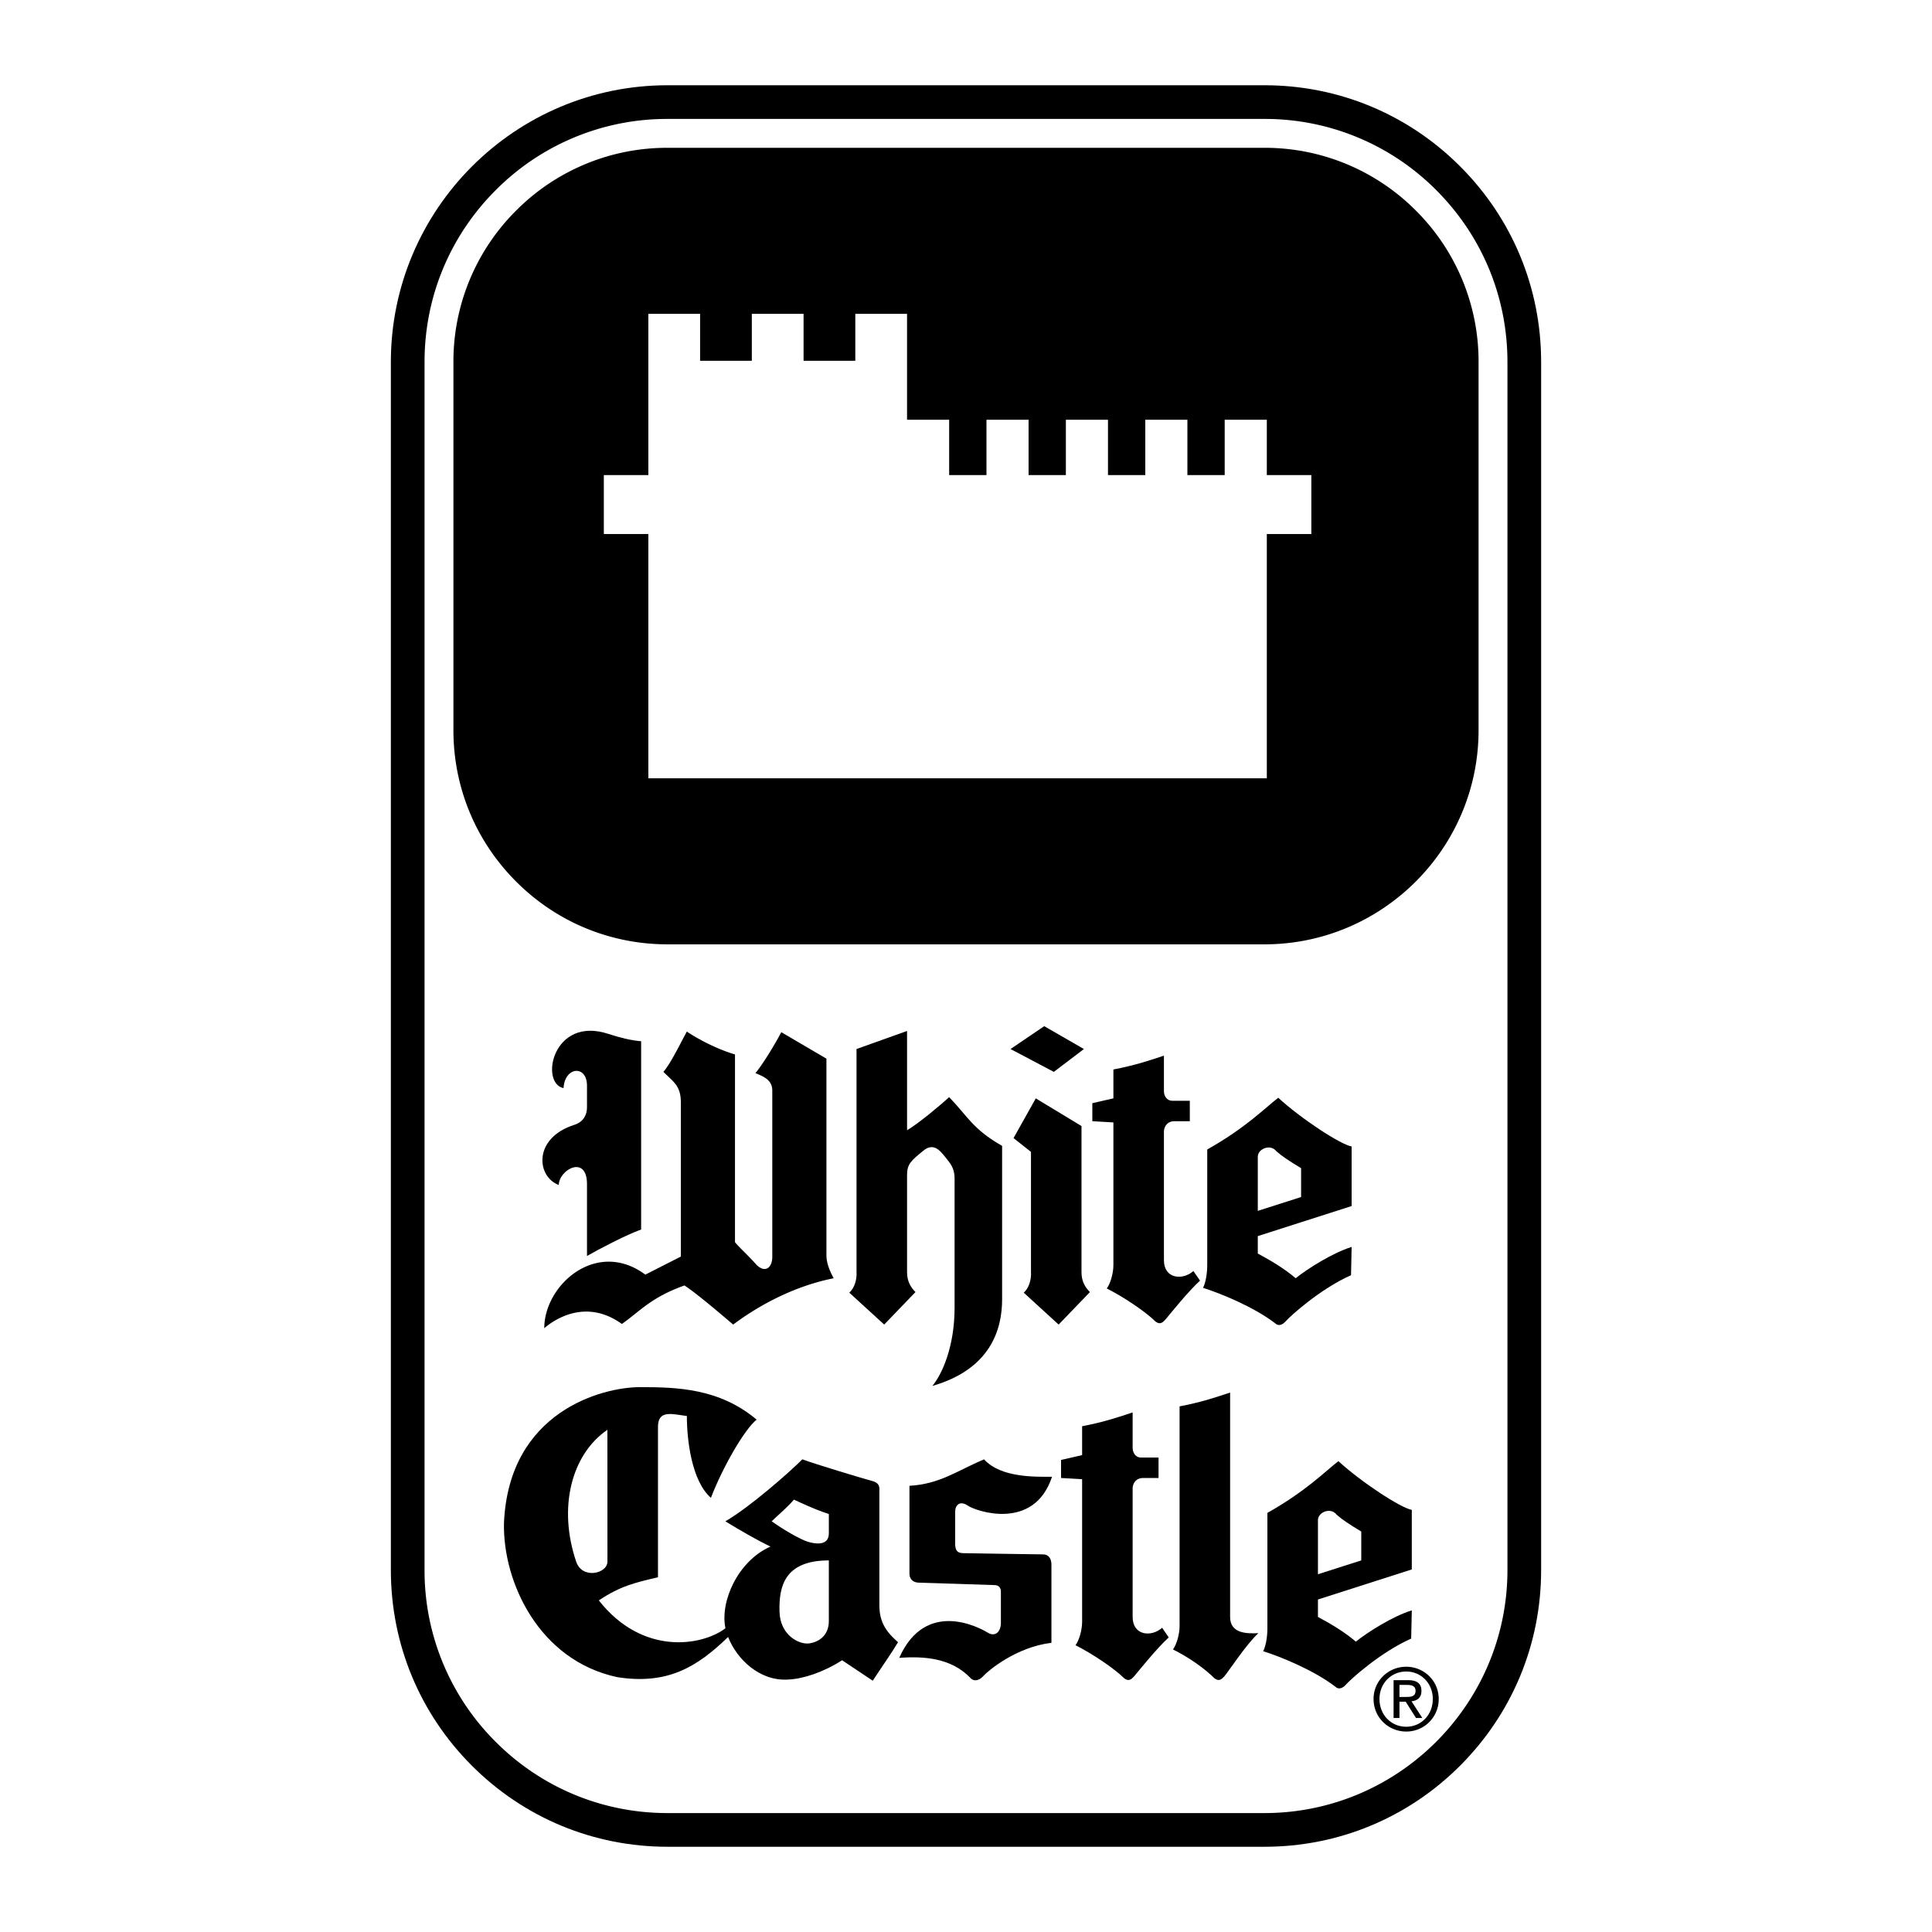 <svg xmlns="http://www.w3.org/2000/svg" width="2500" height="2500" viewBox="0 0 192.756 192.756"><g fill-rule="evenodd" clip-rule="evenodd"><path fill="#fff" d="M0 0h192.756v192.756H0V0z"/><path d="M126.148 184.252c7.375 0 14.309-2.871 19.523-8.086 5.217-5.217 8.088-12.15 8.088-19.525V36.116c0-7.376-2.871-14.31-8.088-19.524-5.215-5.215-12.148-8.087-19.523-8.087H66.606c-15.225 0-27.61 12.386-27.61 27.611v120.525c0 7.375 2.872 14.309 8.087 19.525 5.215 5.215 12.149 8.086 19.523 8.086h59.542z"/><path d="M66.606 180.891c-6.477 0-12.567-2.521-17.146-7.102a24.093 24.093 0 0 1-7.103-17.148V36.116c0-6.478 2.522-12.568 7.103-17.148a24.089 24.089 0 0 1 17.146-7.102h59.542a24.085 24.085 0 0 1 17.146 7.102c4.58 4.581 7.104 10.67 7.104 17.148v120.525c0 13.371-10.877 24.25-24.25 24.25H66.606z" fill="#fff"/><path d="M66.606 94.217c-5.708 0-11.074-2.223-15.109-6.259s-6.259-9.402-6.259-15.11V36.116a21.231 21.231 0 0 1 6.259-15.111 21.227 21.227 0 0 1 15.109-6.258h59.542a21.226 21.226 0 0 1 15.109 6.258 21.228 21.228 0 0 1 6.26 15.111v36.732c0 11.783-9.586 21.369-21.369 21.369H66.606z"/><path fill="#fff" d="M64.686 31.313v16.086h-4.442v5.882h4.442v24.37h61.705v-24.37h4.441v-5.882h-4.441v-5.522h-4.203v5.522h-3.721v-5.522h-4.201v5.522h-3.723v-5.522h-4.201v5.522h-3.721v-5.522H98.42v5.522h-3.722v-5.522h-4.202V31.313h-5.162v4.682h-5.162v-4.682H75.01v4.682h-5.162v-4.682h-5.162z"/><path d="M100.82 104.662l4.321 2.279 3.002-2.279-3.961-2.281-3.362 2.281zM103.342 109.584l-2.221 3.961 1.74 1.381v11.943c.059.842-.24 1.682-.721 2.102l3.48 3.182 3.121-3.242c-.479-.479-.84-1.08-.84-1.98v-14.586l-4.559-2.761zM90.496 112.764c1.14-.66 3.421-2.58 4.202-3.301 1.86 1.922 2.341 3.182 5.283 4.861v15.307c0 3.002-1.141 6.963-6.963 8.645.96-1.141 2.221-3.902 2.221-7.805v-12.904c0-1.08-.48-1.561-.96-2.16-.48-.602-1.141-1.441-2.161-.602-1.196.986-1.621 1.32-1.621 2.402v9.723c0 .9.36 1.502.84 1.98l-3.121 3.242-3.481-3.182c.48-.42.78-1.26.72-2.102v-22.207l5.042-1.801v9.904h-.001zM116.125 105.322c-1.26.42-2.82.959-5.041 1.381v2.881l-2.102.48v1.799l2.102.121v14.225c0 .842-.301 1.861-.66 2.342 1.561.779 3.842 2.281 4.861 3.301.42.301.66.18 1.021-.24.359-.42 2.279-2.82 3.42-3.842l-.66-.959c-1.08.959-2.941.779-2.941-1.08v-12.906c.061-.6.48-.961 1.021-.961h1.561v-2.041h-1.74c-.602 0-.842-.539-.842-.959v-3.542zM113.004 140.916c-1.26.42-2.82.959-5.041 1.381v2.881l-2.102.48v1.801l2.102.119v14.227c0 .84-.301 1.859-.66 2.34 1.561.781 3.842 2.281 4.861 3.301.42.301.66.18 1.021-.24.359-.42 2.279-2.82 3.42-3.84l-.66-.961c-1.08.961-2.941.779-2.941-1.08v-12.906c.061-.6.48-.959 1.021-.959h1.561v-2.041h-1.74c-.602 0-.842-.541-.842-.961v-3.542zM117.688 140.314c2.221-.42 3.781-.959 5.041-1.379v22.389c0 1.619 1.561 1.68 2.82 1.619-1.139 1.021-3 3.842-3.361 4.262-.359.42-.6.541-1.02.24-1.021-1.02-2.582-2.1-4.141-2.881.359-.48.66-1.5.66-2.34v-21.91h.001zM127.531 109.523c-1.322 1.02-3.242 3-7.084 5.162v11.523c0 .721-.119 1.682-.42 2.281 1.74.541 5.102 1.922 7.203 3.541.301.301.721.182 1.08-.24.361-.42 3.361-3.18 6.482-4.561l.061-2.822c-1.922.602-4.381 2.162-5.582 3.123-1.176-1.01-2.678-1.877-3.781-2.463v-1.74l9.363-3v-5.943c-1.08-.179-5.042-2.759-7.322-4.861z"/><path d="M125.49 120.809l4.32-1.381v-2.881c-1.199-.721-1.92-1.201-2.461-1.682-.6-.779-1.859-.24-1.859.541v5.403z" fill="#fff"/><path d="M133.533 145.777c-1.32 1.021-3.242 3.002-7.084 5.162v11.525c0 .719-.119 1.68-.42 2.279 1.742.541 5.104 1.922 7.203 3.543.301.299.721.18 1.08-.24.361-.422 3.361-3.182 6.482-4.562l.061-2.82c-1.92.6-4.381 2.16-5.582 3.121-1.176-1.008-2.678-1.877-3.781-2.461v-1.742l9.363-3v-5.943c-1.08-.18-5.041-2.76-7.322-4.862z"/><path d="M131.492 157.062l4.322-1.381V152.8c-1.201-.721-1.922-1.201-2.461-1.682-.602-.779-1.861-.24-1.861.541v5.403z" fill="#fff"/><path d="M87.735 160.184v-11.465c.06-.602-.24-.84-.72-.961-.585-.146-5.883-1.74-6.963-2.16-1.32 1.32-5.282 4.801-7.683 6.182 1.561.961 3.241 1.922 4.501 2.521-3.241 1.441-5.034 5.441-4.501 8.104.003.016.008.031.012.047-2.333 1.771-8.276 2.77-12.637-2.779 2.176-1.459 3.663-1.777 5.903-2.311v-15.006c0-1.74 1.44-1.26 2.881-1.08 0 2.402.48 6.482 2.4 8.164 1.201-3.121 3.362-6.844 4.562-7.803-3.721-3.123-7.923-3.242-11.644-3.242s-13.085 2.4-13.565 13.564c-.121 5.883 3.481 13.686 11.284 15.367 5.038.801 8.001-1.021 11.077-4.004.849 2.182 3.14 4.453 6.03 4.244 1.44-.061 3.481-.721 5.342-1.922l3.061 2.041c1.021-1.561 1.921-2.82 2.521-3.842-1.021-.9-1.861-1.859-1.861-3.659z"/><path d="M76.991 151.779c1.081.781 2.821 1.801 3.602 2.041s2.101.42 2.101-.84v-1.922c-1.621-.539-2.941-1.199-3.482-1.439-.72.84-1.681 1.621-2.221 2.16zM82.693 155.682v6.062c0 1.439-1.021 2.1-1.981 2.221-.96.119-2.881-.781-2.941-3.182-.06-2.4.42-5.101 4.922-5.101z" fill="#fff"/><path d="M104.961 147.338c-1.619 0-5.102.121-6.781-1.74-2.702 1.141-4.382 2.461-7.443 2.641v8.764c0 .541.36.9.96.9l7.502.24c.48 0 .66.301.66.66v3.121c0 .84-.541 1.441-1.32.961s-6.182-3.422-8.823 2.52c2.46-.18 5.161 0 7.082 1.982.36.42.901.299 1.321-.182.42-.479 3.24-2.881 6.783-3.301v-7.803c0-.541-.24-1.02-.842-1.02-.6 0-7.922-.121-7.922-.121-.72 0-.78-.359-.84-.779v-3.363c0-.66.48-1.139 1.26-.6.78.542 6.602 2.583 8.403-2.88zM63.966 122.668v-18.787c-.96-.061-2.215-.379-3.242-.721-5.582-1.859-6.902 4.922-4.501 5.402.12-2.16 2.341-2.34 2.341-.24v2.162c0 .721-.336 1.445-1.26 1.74-4.142 1.32-3.782 5.162-1.561 6.002.06-1.561 2.761-3.002 2.821-.18v7.262c1.26-.718 3.901-2.099 5.402-2.64z"/><path d="M67.927 125.369l-3.542 1.801c-4.862-3.602-10.083 1.021-10.083 5.342 1.26-1.08 4.321-2.881 7.743-.42 1.801-1.26 2.881-2.641 6.243-3.842 1.2.781 3.662 2.881 4.861 3.902 1.921-1.441 5.522-3.721 10.024-4.621-.42-.781-.72-1.562-.72-2.281v-19.629l-4.502-2.641c-.6 1.141-1.861 3.242-2.581 4.082.661.301 1.681.6 1.681 1.74v16.627c0 .9-.6 1.68-1.561.779-.66-.779-1.8-1.801-2.16-2.279V105.2c-1.861-.539-3.842-1.621-4.802-2.281-.48.842-1.561 3.123-2.341 4.021 1.021 1.021 1.741 1.381 1.741 3.062v15.367h-.001zM140.299 166.291c1.764 0 3.242 1.391 3.242 3.215a3.224 3.224 0 0 1-3.242 3.25c-1.771 0-3.258-1.393-3.258-3.25 0-1.824 1.486-3.215 3.258-3.215z"/><path d="M140.299 172.279c1.496 0 2.654-1.191 2.654-2.773 0-1.547-1.158-2.74-2.654-2.74-1.512 0-2.67 1.193-2.67 2.74 0 1.582 1.158 2.773 2.67 2.773z" fill="#fff"/><path d="M139.037 167.629h1.461c.898 0 1.322.355 1.322 1.082 0 .682-.432.967-.994 1.027l1.08 1.668h-.631l-1.027-1.625h-.623v1.625h-.588v-3.777z"/><path d="M139.625 169.307h.613c.52 0 .994-.025.994-.623 0-.5-.432-.578-.83-.578h-.777v1.201zM57.483 155.801c.601 1.801 3.122 1.201 3.122 0L60.6 142.65c-3.627 2.491-4.929 7.807-3.117 13.151z" fill="#fff"/></g></svg>